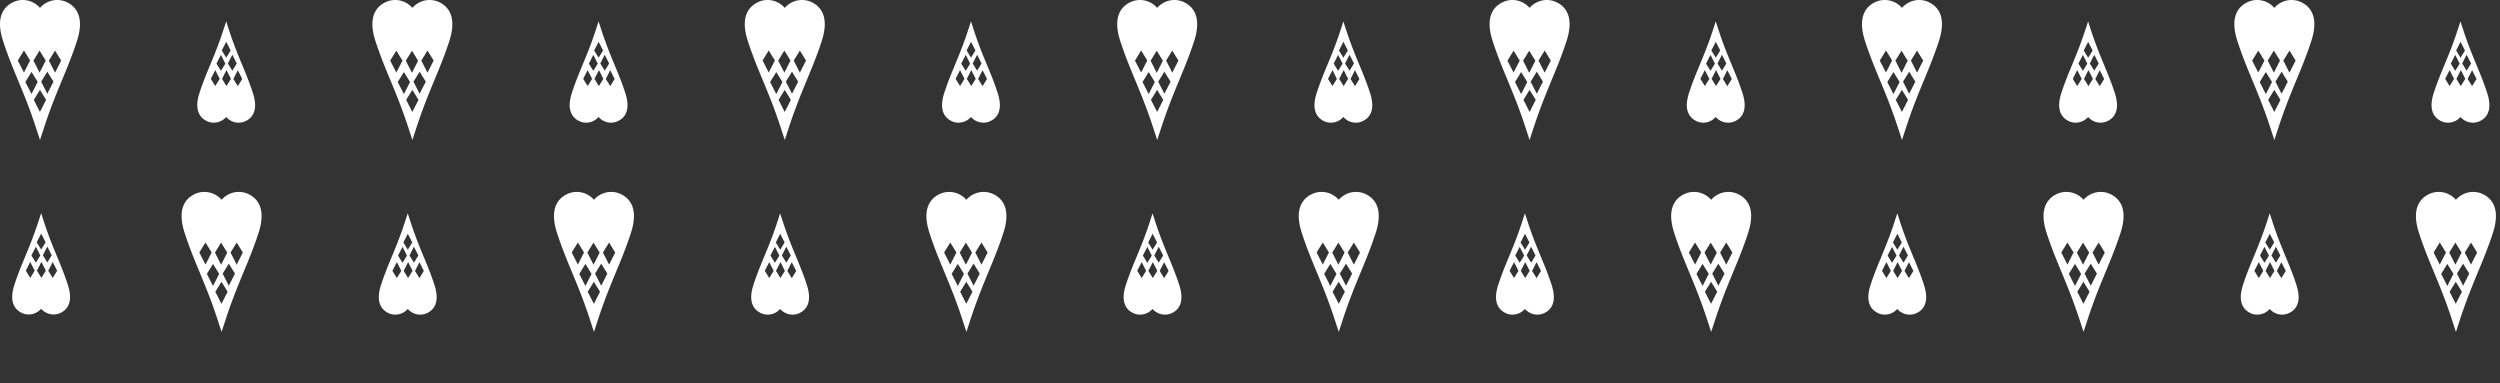 <svg xmlns="http://www.w3.org/2000/svg" viewBox="0 0 1585.4 243.09"><rect x="0" y="0" width="1585.4" height="243.09" fill="#333333" stroke="none"/><defs><style>.cls-1{fill:#fff;}.cls-2{fill:none;}</style></defs><g id="Capa_2" data-name="Capa 2"><g id="Capa_1-2" data-name="Capa 1"><path class="cls-1" d="M34.94,46.08,31,38.4l3.9-6.32,3.9,6.32ZM30,59.46l-3.9-7.67L30,45.46l3.91,6.33ZM25.33,71l-3.9-7.67L25.33,57l3.9,6.33Zm-9.26-19L20,45.59l3.9,6.32L20,59.58ZM11.28,38.35,15.19,32l3.9,6.33L15.19,46Zm13.81-6.27L29,38.4l-3.9,7.68-3.9-7.68ZM42.21,1.3A14.07,14.07,0,0,0,36.29,0,14.48,14.48,0,0,0,25.36,5,14.48,14.48,0,0,0,14.43,0,14.08,14.08,0,0,0,8.5,1.3C2.69,4-3.16,10.48,2,26.15,5,35.39,8.1,42.89,11.4,50.82c3.6,8.71,7.34,17.71,11.32,29.87l2.64,8.1L28,80.69c4-12.16,7.72-21.17,11.32-29.87,3.29-7.93,6.41-15.43,9.43-24.66C53.88,10.48,48,4,42.21,1.3"></path><path class="cls-1" d="M136.51,44.47,139.33,50l-2.82,4.57L133.69,50Zm3.59-9.67,2.82,5.55-2.82,4.57-2.83-4.57Zm3.36-8.3L146.28,32l-2.82,4.58L140.64,32Zm6.69,13.76-2.82,4.57-2.82-4.57,2.82-5.55Zm3.46,9.81-2.82,4.57L148,50.07l2.82-5.55Zm-10,4.53L140.81,50l2.82-5.56L146.45,50ZM131.26,76.85a10.19,10.19,0,0,0,4.28.94,10.47,10.47,0,0,0,7.9-3.61,10.47,10.47,0,0,0,7.9,3.61,10.19,10.19,0,0,0,4.28-.94c4.21-1.94,8.44-6.64,4.72-18-2.18-6.68-4.43-12.1-6.81-17.83-2.61-6.29-5.31-12.8-8.18-21.59l-1.91-5.86-1.91,5.86c-2.88,8.79-5.58,15.3-8.18,21.59-2.39,5.73-4.64,11.15-6.82,17.82-3.71,11.34.52,16,4.73,18"></path><path class="cls-1" d="M271.1,46.08l-3.91-7.68,3.91-6.32L275,38.4Zm-5,13.38-3.91-7.67,3.91-6.33,3.91,6.33ZM261.49,71l-3.91-7.67L261.49,57l3.9,6.33Zm-9.26-19,3.9-6.32,3.9,6.32-3.9,7.67Zm-4.79-13.56,3.9-6.33,3.91,6.33L251.34,46Zm13.81-6.27,3.9,6.32-3.9,7.68-3.9-7.68ZM278.37,1.3A14.11,14.11,0,0,0,272.44,0a14.46,14.46,0,0,0-10.92,5,14.49,14.49,0,0,0-10.93-5,14.08,14.08,0,0,0-5.93,1.3C238.84,4,233,10.48,238.13,26.15c3,9.24,6.13,16.74,9.42,24.67,3.61,8.71,7.34,17.71,11.32,29.87l2.65,8.1,2.64-8.1c4-12.16,7.71-21.17,11.32-29.87,3.29-7.93,6.4-15.43,9.42-24.66C290,10.48,284.18,4,278.37,1.3"></path><path class="cls-1" d="M372.67,44.47,375.49,50l-2.82,4.57L369.85,50Zm3.58-9.67,2.83,5.55-2.83,4.57-2.82-4.57Zm3.37-8.3L382.44,32l-2.82,4.58L376.8,32Zm6.69,13.76-2.82,4.57-2.82-4.57,2.82-5.55Zm3.46,9.81L387,54.64l-2.83-4.57L387,44.52Zm-10,4.53L377,50l2.82-5.56L382.61,50ZM367.41,76.85a10.2,10.2,0,0,0,4.29.94,10.45,10.45,0,0,0,7.89-3.61,10.49,10.49,0,0,0,7.91,3.61,10.19,10.19,0,0,0,4.28-.94c4.2-1.94,8.44-6.64,4.72-18-2.18-6.68-4.43-12.1-6.81-17.83-2.61-6.29-5.31-12.8-8.18-21.59l-1.92-5.86-1.91,5.86c-2.87,8.79-5.57,15.3-8.18,21.59-2.38,5.73-4.63,11.15-6.81,17.82-3.72,11.34.52,16,4.72,18"></path><path class="cls-1" d="M507.25,46.08l-3.9-7.68,3.9-6.32,3.9,6.32Zm-5,13.38-3.9-7.67,3.9-6.33,3.91,6.33ZM497.64,71l-3.9-7.67,3.9-6.33,3.9,6.33Zm-9.26-19,3.9-6.32,3.9,6.32-3.9,7.67ZM483.6,38.35,487.5,32l3.9,6.33L487.5,46Zm13.81-6.27,3.9,6.32-3.9,7.68L493.5,38.4ZM514.52,1.3A14.07,14.07,0,0,0,508.6,0a14.48,14.48,0,0,0-10.93,5,14.48,14.48,0,0,0-10.93-5,14.11,14.11,0,0,0-5.93,1.3C475,4,469.15,10.48,474.29,26.15c3,9.24,6.13,16.74,9.42,24.67,3.61,8.71,7.34,17.71,11.32,29.87l2.64,8.1,2.65-8.1c4-12.16,7.71-21.17,11.31-29.87,3.3-7.93,6.41-15.43,9.43-24.66,5.13-15.68-.72-22.17-6.54-24.86"></path><path class="cls-1" d="M608.82,44.47,611.64,50l-2.82,4.57L606,50Zm3.59-9.67,2.82,5.55-2.82,4.57-2.83-4.57Zm3.36-8.3L618.59,32l-2.82,4.58L613,32Zm6.69,13.76-2.81,4.57-2.82-4.57,2.82-5.55Zm3.46,9.81-2.82,4.57-2.82-4.57,2.82-5.55Zm-10,4.53L613.12,50l2.82-5.56L618.76,50ZM603.57,76.85a10.19,10.19,0,0,0,4.28.94,10.47,10.47,0,0,0,7.9-3.61,10.47,10.47,0,0,0,7.9,3.61,10.27,10.27,0,0,0,4.29-.94c4.2-1.94,8.43-6.64,4.71-18-2.18-6.68-4.42-12.1-6.81-17.83-2.6-6.29-5.3-12.8-8.18-21.59l-1.91-5.86-1.91,5.86c-2.87,8.79-5.58,15.3-8.18,21.59-2.38,5.73-4.63,11.15-6.82,17.82-3.71,11.34.52,16,4.73,18"></path><path class="cls-1" d="M743.41,46.08,739.5,38.4l3.91-6.32,3.9,6.32Zm-5,13.38-3.91-7.67,3.91-6.33,3.91,6.33ZM733.8,71l-3.9-7.67L733.8,57l3.9,6.33Zm-9.26-19,3.9-6.32,3.9,6.32-3.9,7.67Zm-4.79-13.56L723.66,32l3.9,6.33L723.66,46Zm13.81-6.27,3.9,6.32-3.9,7.68-3.9-7.68ZM750.68,1.3A14.08,14.08,0,0,0,744.75,0a14.47,14.47,0,0,0-10.92,5A14.49,14.49,0,0,0,722.9,0,14.08,14.08,0,0,0,717,1.3c-5.82,2.69-11.67,9.18-6.52,24.85,3,9.24,6.12,16.74,9.42,24.67,3.6,8.71,7.33,17.71,11.31,29.87l2.65,8.1,2.64-8.1c4-12.16,7.71-21.17,11.32-29.87,3.29-7.93,6.4-15.43,9.43-24.66C762.35,10.48,756.5,4,750.68,1.3"></path><path class="cls-1" d="M845,44.47,847.8,50,845,54.6,842.16,50Zm3.59-9.67,2.82,5.55-2.82,4.57-2.83-4.57Zm3.36-8.3L854.75,32l-2.82,4.58L849.11,32Zm6.69,13.76-2.82,4.57L853,40.26l2.82-5.55Zm3.46,9.81-2.82,4.57-2.83-4.57,2.83-5.55Zm-10,4.53L849.28,50l2.82-5.56L854.92,50ZM839.72,76.85a10.2,10.2,0,0,0,4.29.94,10.45,10.45,0,0,0,7.89-3.61,10.49,10.49,0,0,0,7.91,3.61,10.19,10.19,0,0,0,4.28-.94c4.21-1.94,8.44-6.64,4.72-18-2.18-6.68-4.43-12.1-6.81-17.83-2.61-6.29-5.31-12.8-8.18-21.59L851.9,13.6,850,19.46c-2.87,8.79-5.57,15.3-8.18,21.59-2.38,5.73-4.63,11.15-6.81,17.82-3.71,11.34.52,16,4.72,18"></path><path class="cls-1" d="M979.57,46.08l-3.91-7.68,3.91-6.32,3.89,6.32Zm-5,13.38-3.9-7.67,3.9-6.33,3.91,6.33ZM970,71l-3.9-7.67L970,57l3.9,6.33Zm-9.25-19,3.89-6.32,3.9,6.32-3.9,7.67Zm-4.79-13.56,3.9-6.33,3.91,6.33L959.81,46Zm13.81-6.27,3.9,6.32-3.9,7.68-3.9-7.68ZM986.83,1.3A14.07,14.07,0,0,0,980.91,0,14.49,14.49,0,0,0,970,5a14.46,14.46,0,0,0-10.93-5,14.07,14.07,0,0,0-5.92,1.3c-5.82,2.69-11.67,9.18-6.53,24.85,3,9.24,6.13,16.74,9.42,24.67,3.61,8.71,7.34,17.71,11.32,29.87l2.64,8.1,2.65-8.1c4-12.16,7.71-21.17,11.31-29.87,3.3-7.93,6.41-15.43,9.43-24.66,5.14-15.68-.72-22.17-6.54-24.86"></path><path class="cls-1" d="M1081.14,44.47,1084,50l-2.82,4.57L1078.32,50Zm3.58-9.67,2.82,5.55-2.82,4.57-2.82-4.57Zm3.36-8.3L1090.9,32l-2.82,4.58L1085.26,32Zm6.7,13.76L1092,44.83l-2.82-4.57,2.82-5.55Zm3.46,9.81-2.83,4.57-2.82-4.57,2.82-5.55Zm-10,4.53L1085.43,50l2.82-5.56,2.83,5.56Zm-12.37,22.25a10.19,10.19,0,0,0,4.28.94,10.47,10.47,0,0,0,7.9-3.61,10.48,10.48,0,0,0,7.9,3.61,10.23,10.23,0,0,0,4.29-.94c4.2-1.94,8.43-6.64,4.72-18-2.18-6.68-4.43-12.1-6.81-17.83-2.61-6.29-5.31-12.8-8.19-21.59l-1.91-5.86-1.91,5.86c-2.87,8.79-5.57,15.3-8.18,21.59-2.38,5.73-4.63,11.15-6.82,17.82-3.71,11.34.52,16,4.73,18"></path><path class="cls-1" d="M1215.72,46.08l-3.9-7.68,3.9-6.32,3.9,6.32Zm-5,13.38-3.9-7.67,3.9-6.33,3.91,6.33ZM1206.11,71l-3.9-7.67,3.9-6.33,3.9,6.33Zm-9.26-19,3.9-6.32,3.9,6.32-3.9,7.67Zm-4.78-13.56L1196,32l3.9,6.33L1196,46Zm13.8-6.27,3.9,6.32-3.9,7.68L1202,38.4ZM1223,1.3a14.07,14.07,0,0,0-5.92-1.3,14.48,14.48,0,0,0-10.93,5,14.48,14.48,0,0,0-10.93-5,14.08,14.08,0,0,0-5.93,1.3c-5.81,2.69-11.66,9.18-6.52,24.85,3,9.24,6.12,16.74,9.42,24.67,3.61,8.71,7.34,17.71,11.32,29.87l2.64,8.1,2.64-8.1c4-12.16,7.72-21.17,11.32-29.87,3.29-7.93,6.41-15.43,9.43-24.66,5.13-15.68-.72-22.17-6.54-24.86"></path><path class="cls-1" d="M1317.29,44.47l2.82,5.56-2.82,4.57L1314.47,50Zm3.59-9.67,2.82,5.55-2.82,4.57-2.83-4.57Zm3.36-8.3,2.82,5.54-2.82,4.58L1321.42,32Zm6.69,13.76-2.82,4.57-2.82-4.57,2.82-5.55Zm3.46,9.81-2.82,4.57-2.82-4.57,2.82-5.55Zm-10,4.53L1321.59,50l2.82-5.56,2.82,5.56ZM1312,76.85a10.19,10.19,0,0,0,4.28.94,10.48,10.48,0,0,0,7.9-3.61,10.47,10.47,0,0,0,7.9,3.61,10.19,10.19,0,0,0,4.28-.94c4.21-1.94,8.44-6.64,4.72-18-2.18-6.68-4.43-12.1-6.81-17.83-2.61-6.29-5.31-12.8-8.18-21.59l-1.91-5.86-1.91,5.86c-2.88,8.79-5.58,15.3-8.18,21.59-2.39,5.73-4.64,11.15-6.82,17.82-3.71,11.34.52,16,4.73,18"></path><path class="cls-1" d="M1451.88,46.08,1448,38.4l3.91-6.32,3.89,6.32Zm-5,13.38L1443,51.79l3.91-6.33,3.91,6.33ZM1442.27,71l-3.91-7.67,3.91-6.33,3.9,6.33Zm-9.26-19,3.9-6.32,3.9,6.32-3.9,7.67Zm-4.79-13.56,3.9-6.33,3.91,6.33L1432.12,46ZM1442,32.08l3.9,6.32-3.9,7.68-3.9-7.68ZM1459.15,1.3a14.11,14.11,0,0,0-5.93-1.3,14.47,14.47,0,0,0-10.92,5,14.49,14.49,0,0,0-10.93-5,14.08,14.08,0,0,0-5.93,1.3c-5.82,2.69-11.67,9.18-6.53,24.85,3,9.24,6.13,16.74,9.42,24.67,3.61,8.71,7.34,17.71,11.32,29.87l2.65,8.1,2.64-8.1c4-12.16,7.71-21.17,11.31-29.87,3.3-7.93,6.41-15.43,9.43-24.66,5.14-15.68-.71-22.17-6.53-24.86"></path><path class="cls-1" d="M1553.45,44.47l2.82,5.56-2.82,4.57L1550.63,50ZM1557,34.8l2.83,5.55L1557,44.92l-2.82-4.57Zm3.36-8.3,2.83,5.54-2.83,4.58L1557.58,32Zm6.7,13.76-2.82,4.57-2.82-4.57,2.82-5.55Zm3.46,9.81-2.82,4.57-2.83-4.57,2.83-5.55Zm-10,4.53L1557.75,50l2.82-5.56,2.82,5.56Zm-12.38,22.25a10.2,10.2,0,0,0,4.29.94,10.45,10.45,0,0,0,7.89-3.61,10.48,10.48,0,0,0,7.9,3.61,10.2,10.2,0,0,0,4.29-.94c4.21-1.94,8.43-6.64,4.72-18-2.18-6.68-4.43-12.1-6.81-17.83-2.61-6.29-5.31-12.8-8.18-21.59l-1.92-5.86-1.91,5.86c-2.87,8.79-5.57,15.3-8.18,21.59-2.38,5.73-4.63,11.15-6.81,17.82-3.71,11.34.52,16,4.72,18"></path><path class="cls-1" d="M150.1,167.82l-3.91-7.68,3.91-6.33,3.9,6.33Zm-5,13.38-3.9-7.68,3.9-6.32,3.91,6.32Zm-4.65,11.49-3.9-7.67,3.9-6.33,3.9,6.33Zm-9.26-19,3.9-6.33,3.9,6.33-3.9,7.67Zm-4.79-13.57,3.91-6.33,3.9,6.33-3.9,7.67Zm13.81-6.27,3.9,6.33-3.9,7.68-3.9-7.68ZM157.37,123a14.23,14.23,0,0,0-5.93-1.3,14.51,14.51,0,0,0-10.92,5,14.53,14.53,0,0,0-10.93-5,14.23,14.23,0,0,0-5.93,1.3c-5.82,2.69-11.67,9.18-6.52,24.86,3,9.24,6.12,16.74,9.42,24.67,3.6,8.7,7.33,17.7,11.31,29.86l2.65,8.1,2.64-8.1c4-12.16,7.71-21.16,11.32-29.87,3.29-7.93,6.4-15.43,9.43-24.65,5.13-15.69-.72-22.18-6.54-24.87"></path><path class="cls-1" d="M251.67,166.21l2.82,5.55-2.82,4.57-2.82-4.57Zm3.59-9.68,2.82,5.56-2.82,4.57-2.83-4.57Zm3.36-8.3,2.82,5.54-2.82,4.58-2.82-4.58ZM265.31,162l-2.82,4.57L259.67,162l2.82-5.55Zm3.46,9.8L266,176.38l-2.82-4.58,2.82-5.54Zm-10,4.53L256,171.76l2.82-5.55,2.82,5.55Zm-12.38,22.25a10.23,10.23,0,0,0,4.29.94,10.51,10.51,0,0,0,7.9-3.6,10.49,10.49,0,0,0,7.9,3.6,10.19,10.19,0,0,0,4.28-.94c4.21-1.94,8.44-6.63,4.72-18-2.18-6.68-4.43-12.11-6.81-17.84-2.61-6.29-5.31-12.8-8.18-21.59l-1.91-5.86-1.92,5.86c-2.87,8.79-5.57,15.3-8.17,21.6-2.39,5.73-4.64,11.15-6.82,17.82-3.71,11.34.52,16,4.72,18"></path><path class="cls-1" d="M386.26,167.82l-3.91-7.68,3.91-6.33,3.89,6.33Zm-5,13.38-3.9-7.68,3.9-6.32,3.91,6.32Zm-4.65,11.49-3.9-7.67,3.9-6.33,3.9,6.33Zm-9.25-19,3.89-6.33,3.9,6.33-3.9,7.67Zm-4.79-13.57,3.9-6.33,3.91,6.33-3.91,7.67Zm13.81-6.27,3.9,6.33-3.9,7.68-3.9-7.68ZM393.52,123a14.22,14.22,0,0,0-5.92-1.3,14.53,14.53,0,0,0-10.93,5,14.5,14.5,0,0,0-10.93-5,14.22,14.22,0,0,0-5.92,1.3c-5.82,2.69-11.67,9.18-6.53,24.86,3,9.24,6.13,16.74,9.42,24.67,3.61,8.7,7.34,17.7,11.32,29.86l2.64,8.1,2.65-8.1c4-12.16,7.71-21.16,11.31-29.87,3.3-7.93,6.41-15.43,9.43-24.65,5.14-15.69-.72-22.18-6.54-24.87"></path><path class="cls-1" d="M487.83,166.21l2.82,5.55-2.82,4.57L485,171.76Zm3.58-9.68,2.82,5.56-2.82,4.57-2.82-4.57Zm3.36-8.3,2.82,5.54-2.82,4.58L492,153.77Zm6.7,13.77-2.82,4.57L495.83,162l2.82-5.55Zm3.46,9.8-2.82,4.58-2.83-4.58,2.83-5.54Zm-10,4.53-2.83-4.57,2.83-5.55,2.81,5.55Zm-12.38,22.25a10.2,10.2,0,0,0,4.29.94,10.49,10.49,0,0,0,7.89-3.6,10.51,10.51,0,0,0,7.9,3.6,10.2,10.2,0,0,0,4.29-.94c4.2-1.94,8.43-6.63,4.72-18-2.18-6.68-4.43-12.11-6.82-17.84-2.6-6.29-5.3-12.8-8.17-21.59l-1.92-5.86-1.91,5.86c-2.87,8.79-5.58,15.3-8.18,21.6-2.38,5.73-4.63,11.15-6.82,17.82-3.71,11.34.52,16,4.73,18"></path><path class="cls-1" d="M622.41,167.82l-3.9-7.68,3.9-6.33,3.9,6.33Zm-5,13.38-3.9-7.68,3.9-6.32,3.91,6.32Zm-4.65,11.49L608.9,185l3.9-6.33,3.9,6.33Zm-9.26-19,3.9-6.33,3.9,6.33-3.9,7.67Zm-4.78-13.57,3.9-6.33,3.9,6.33-3.9,7.67Zm13.81-6.27,3.89,6.33-3.89,7.68-3.91-7.68ZM629.68,123a14.22,14.22,0,0,0-5.92-1.3,14.51,14.51,0,0,0-10.93,5,14.51,14.51,0,0,0-10.93-5A14.23,14.23,0,0,0,596,123c-5.81,2.69-11.66,9.18-6.52,24.86,3,9.24,6.12,16.74,9.42,24.67,3.61,8.7,7.34,17.7,11.32,29.86l2.64,8.1,2.64-8.1c4-12.16,7.72-21.16,11.32-29.87,3.29-7.93,6.41-15.43,9.43-24.65,5.13-15.69-.72-22.18-6.54-24.87"></path><path class="cls-1" d="M724,166.21l2.82,5.55L724,176.33l-2.82-4.57Zm3.59-9.68,2.82,5.56-2.82,4.57-2.83-4.57Zm3.36-8.3,2.82,5.54-2.82,4.58-2.82-4.58ZM737.62,162l-2.82,4.57L732,162l2.82-5.55Zm3.46,9.8-2.82,4.58-2.82-4.58,2.82-5.54Zm-10,4.53-2.82-4.57,2.82-5.55,2.82,5.55Zm-12.37,22.25a10.19,10.19,0,0,0,4.28.94,10.49,10.49,0,0,0,7.9-3.6,10.49,10.49,0,0,0,7.9,3.6,10.19,10.19,0,0,0,4.28-.94c4.21-1.94,8.44-6.63,4.72-18-2.18-6.68-4.43-12.11-6.81-17.84-2.61-6.29-5.3-12.8-8.18-21.59l-1.91-5.86L729,141.19c-2.87,8.79-5.58,15.3-8.18,21.6-2.39,5.73-4.63,11.15-6.82,17.82-3.71,11.34.52,16,4.73,18"></path><path class="cls-1" d="M858.57,167.82l-3.91-7.68,3.91-6.33,3.89,6.33Zm-5,13.38-3.91-7.68,3.91-6.32,3.91,6.32ZM849,192.69,845.05,185l3.91-6.33,3.9,6.33Zm-9.26-19,3.9-6.33,3.9,6.33-3.9,7.67Zm-4.79-13.57,3.9-6.33,3.91,6.33-3.91,7.67Zm13.81-6.27,3.9,6.33-3.9,7.68-3.9-7.68ZM865.84,123a14.23,14.23,0,0,0-5.93-1.3,14.51,14.51,0,0,0-10.92,5,14.53,14.53,0,0,0-10.93-5,14.23,14.23,0,0,0-5.93,1.3c-5.82,2.69-11.67,9.18-6.53,24.86,3,9.24,6.13,16.74,9.42,24.67,3.61,8.7,7.34,17.7,11.32,29.86l2.65,8.1,2.64-8.1c4-12.16,7.71-21.16,11.32-29.87,3.29-7.93,6.4-15.43,9.42-24.65,5.14-15.69-.71-22.18-6.53-24.87"></path><path class="cls-1" d="M960.14,166.21l2.82,5.55-2.82,4.57-2.82-4.57Zm3.58-9.68,2.83,5.56-2.83,4.57-2.82-4.57Zm3.37-8.3,2.82,5.54-2.82,4.58-2.82-4.58ZM973.78,162,971,166.57,968.14,162l2.82-5.55Zm3.46,9.8-2.82,4.58-2.83-4.58,2.83-5.54Zm-10,4.53-2.82-4.57,2.82-5.55,2.82,5.55Zm-12.38,22.25a10.2,10.2,0,0,0,4.29.94,10.47,10.47,0,0,0,7.89-3.6,10.51,10.51,0,0,0,7.9,3.6,10.2,10.2,0,0,0,4.29-.94c4.21-1.94,8.43-6.63,4.72-18-2.18-6.68-4.43-12.11-6.81-17.84-2.61-6.29-5.31-12.8-8.18-21.59l-1.92-5.86-1.91,5.86c-2.87,8.79-5.57,15.3-8.18,21.6-2.38,5.73-4.63,11.15-6.81,17.82-3.72,11.34.52,16,4.72,18"></path><path class="cls-1" d="M1094.72,167.82l-3.9-7.68,3.9-6.33,3.9,6.33Zm-5,13.38-3.9-7.68,3.9-6.32,3.91,6.32Zm-4.65,11.49-3.9-7.67,3.9-6.33L1089,185Zm-9.25-19,3.89-6.33,3.9,6.33-3.9,7.67Zm-4.79-13.57,3.9-6.33,3.91,6.33-3.91,7.67Zm13.81-6.27,3.9,6.33-3.9,7.68-3.91-7.68ZM1102,123a14.22,14.22,0,0,0-5.92-1.3,14.51,14.51,0,0,0-10.93,5,14.51,14.51,0,0,0-10.93-5,14.22,14.22,0,0,0-5.92,1.3c-5.82,2.69-11.67,9.18-6.53,24.86,3,9.24,6.13,16.74,9.42,24.67,3.61,8.7,7.34,17.7,11.32,29.86l2.64,8.1,2.65-8.1c4-12.16,7.71-21.16,11.31-29.87,3.3-7.93,6.41-15.43,9.43-24.65,5.13-15.69-.72-22.18-6.54-24.87"></path><path class="cls-1" d="M1196.29,166.21l2.83,5.55-2.83,4.57-2.81-4.57Zm3.59-9.68,2.82,5.56-2.82,4.57-2.83-4.57Zm3.36-8.3,2.82,5.54-2.82,4.58-2.82-4.58Zm6.69,13.77-2.81,4.57L1204.3,162l2.82-5.55Zm3.46,9.8-2.82,4.58-2.82-4.58,2.82-5.54Zm-10,4.53-2.82-4.57,2.82-5.55,2.82,5.55ZM1191,198.58a10.19,10.19,0,0,0,4.28.94,10.49,10.49,0,0,0,7.9-3.6,10.49,10.49,0,0,0,7.9,3.6,10.27,10.27,0,0,0,4.29-.94c4.2-1.94,8.43-6.63,4.71-18-2.17-6.68-4.42-12.11-6.81-17.84-2.6-6.29-5.3-12.8-8.18-21.59l-1.91-5.86-1.91,5.86c-2.87,8.79-5.58,15.3-8.18,21.6-2.38,5.73-4.63,11.15-6.82,17.82-3.71,11.34.52,16,4.73,18"></path><path class="cls-1" d="M1330.88,167.82l-3.91-7.68,3.91-6.33,3.9,6.33Zm-5,13.38-3.9-7.68,3.9-6.32,3.91,6.32Zm-4.65,11.49-3.9-7.67,3.9-6.33,3.9,6.33Zm-9.26-19,3.9-6.33,3.9,6.33-3.9,7.67Zm-4.79-13.57,3.91-6.33,3.9,6.33-3.9,7.67Zm13.81-6.27,3.9,6.33-3.9,7.68-3.9-7.68ZM1338.15,123a14.23,14.23,0,0,0-5.93-1.3,14.51,14.51,0,0,0-10.92,5,14.53,14.53,0,0,0-10.93-5,14.23,14.23,0,0,0-5.93,1.3c-5.82,2.69-11.67,9.18-6.52,24.86,3,9.24,6.12,16.74,9.42,24.67,3.6,8.7,7.33,17.7,11.31,29.86l2.65,8.1,2.64-8.1c4-12.16,7.71-21.16,11.32-29.87,3.29-7.93,6.4-15.43,9.43-24.65,5.13-15.69-.72-22.18-6.54-24.87"></path><path class="cls-1" d="M1432.45,166.21l2.82,5.55-2.82,4.57-2.82-4.57Zm3.59-9.68,2.82,5.56-2.82,4.57-2.83-4.57Zm3.36-8.3,2.82,5.54-2.82,4.58-2.82-4.58Zm6.69,13.77-2.82,4.57-2.82-4.57,2.82-5.55Zm3.46,9.8-2.82,4.58-2.82-4.58,2.82-5.54Zm-10,4.53-2.82-4.57,2.82-5.55,2.82,5.55Zm-12.38,22.25a10.23,10.23,0,0,0,4.29.94,10.47,10.47,0,0,0,7.89-3.6,10.51,10.51,0,0,0,7.91,3.6,10.19,10.19,0,0,0,4.28-.94c4.21-1.94,8.44-6.63,4.72-18-2.18-6.68-4.43-12.11-6.81-17.84-2.61-6.29-5.31-12.8-8.18-21.59l-1.92-5.86-1.91,5.86c-2.87,8.79-5.57,15.3-8.17,21.6-2.39,5.73-4.64,11.15-6.82,17.82-3.71,11.34.52,16,4.72,18"></path><path class="cls-1" d="M1567,167.82l-3.91-7.68,3.91-6.33,3.89,6.33Zm-5,13.38-3.9-7.68,3.9-6.32,3.91,6.32Zm-4.65,11.49-3.9-7.67,3.9-6.33,3.9,6.33Zm-9.25-19,3.89-6.33,3.9,6.33-3.9,7.67Zm-4.79-13.57,3.9-6.33,3.91,6.33-3.91,7.67Zm13.81-6.27,3.9,6.33-3.9,7.68-3.9-7.68ZM1574.3,123a14.22,14.22,0,0,0-5.92-1.3,14.48,14.48,0,0,0-10.92,5,14.53,14.53,0,0,0-10.94-5,14.22,14.22,0,0,0-5.92,1.3c-5.82,2.69-11.67,9.18-6.53,24.86,3,9.24,6.13,16.74,9.42,24.67,3.61,8.7,7.34,17.7,11.32,29.86l2.65,8.1,2.64-8.1c4-12.16,7.71-21.16,11.31-29.87,3.3-7.93,6.41-15.43,9.43-24.65,5.14-15.69-.72-22.18-6.54-24.87"></path><path class="cls-1" d="M19.15,166.1,22,171.65l-2.82,4.57-2.82-4.57Zm3.59-9.67L25.56,162l-2.82,4.57L19.91,162Zm3.36-8.31,2.82,5.55-2.82,4.57-2.82-4.57Zm6.69,13.77L30,166.46l-2.82-4.57L30,156.34Zm3.46,9.8-2.82,4.58-2.82-4.58,2.82-5.54Zm-10,4.53-2.82-4.57,2.82-5.55,2.82,5.55ZM13.9,198.48a10.34,10.34,0,0,0,4.28.94,10.52,10.52,0,0,0,7.9-3.61,10.5,10.5,0,0,0,7.9,3.61,10.34,10.34,0,0,0,4.28-.94c4.21-1.95,8.44-6.64,4.72-18-2.18-6.68-4.43-12.1-6.81-17.84-2.61-6.29-5.31-12.8-8.18-21.59l-1.91-5.85-1.91,5.85c-2.88,8.79-5.58,15.3-8.18,21.6-2.39,5.73-4.64,11.15-6.82,17.82-3.71,11.34.52,16,4.73,18"></path><rect class="cls-2" x="8.44" y="199.42" width="1576.96" height="43.68"></rect></g></g></svg>